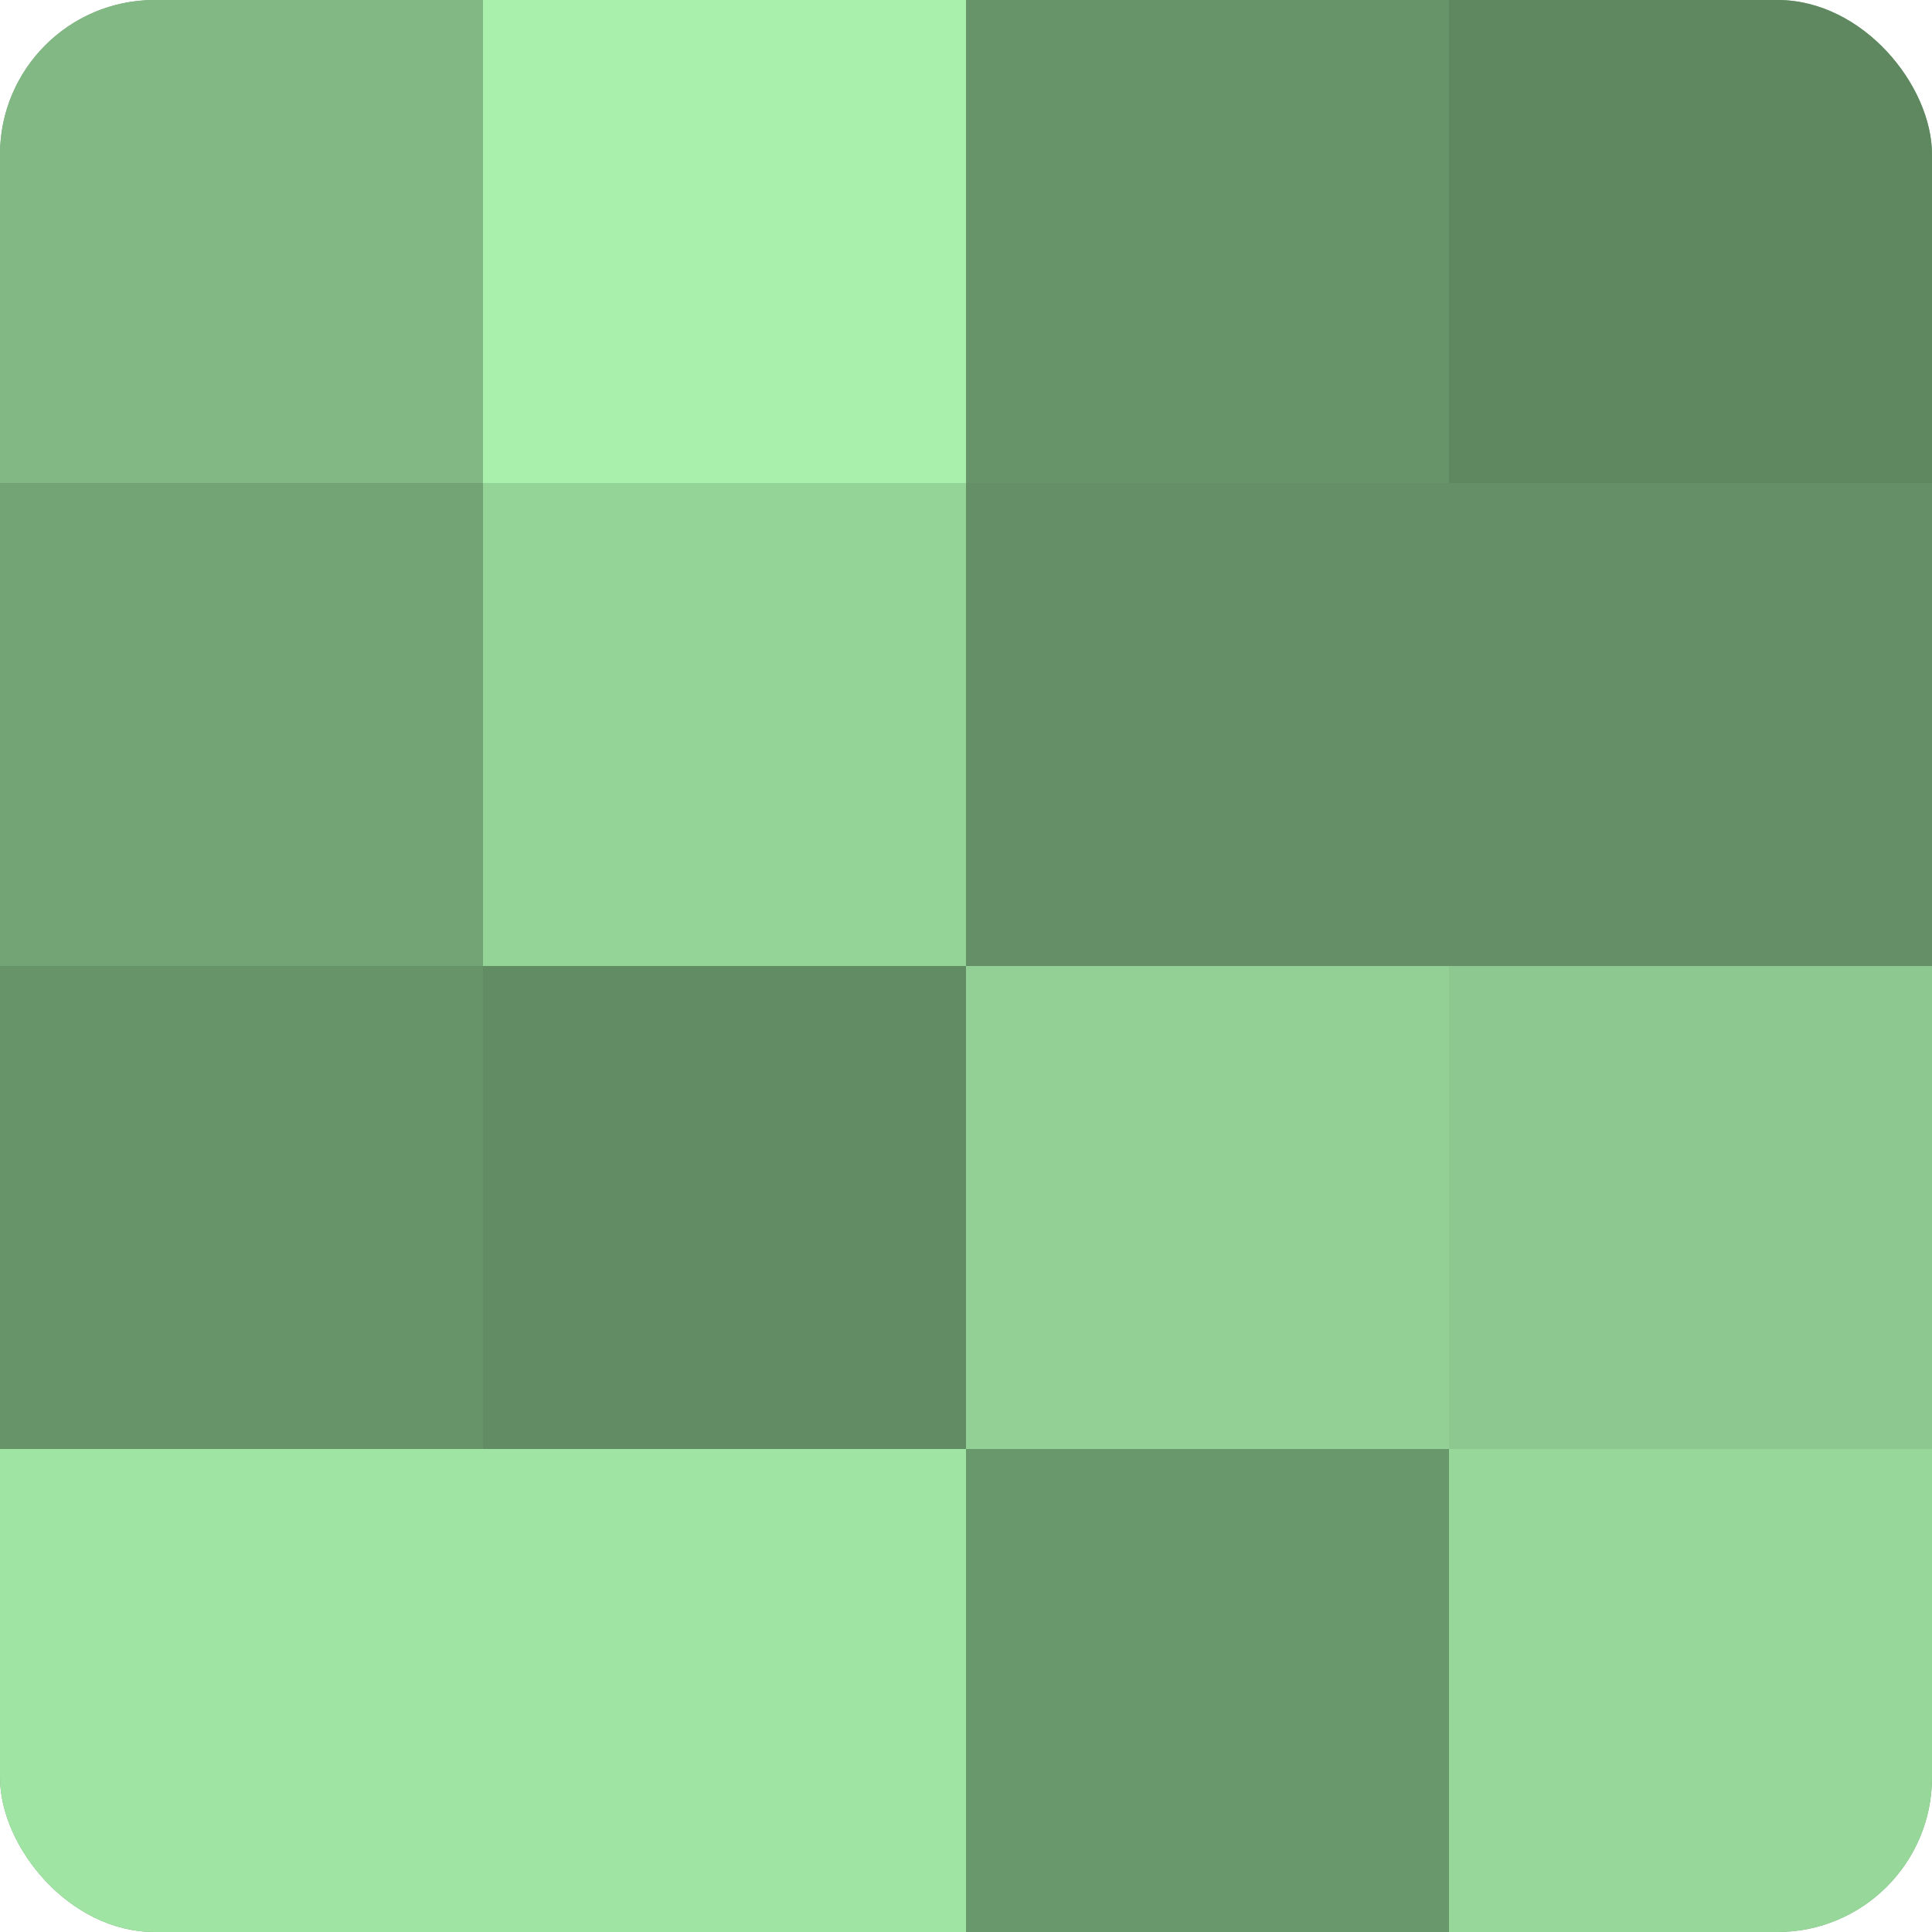<?xml version="1.0" encoding="UTF-8"?>
<svg xmlns="http://www.w3.org/2000/svg" width="60" height="60" viewBox="0 0 100 100" preserveAspectRatio="xMidYMid meet"><defs><clipPath id="c" width="100" height="100"><rect width="100" height="100" rx="8" ry="8"/></clipPath></defs><g clip-path="url(#c)"><rect width="100" height="100" fill="#70a072"/><rect width="25" height="25" fill="#81b884"/><rect y="25" width="25" height="25" fill="#73a475"/><rect y="50" width="25" height="25" fill="#68946a"/><rect y="75" width="25" height="25" fill="#9fe4a3"/><rect x="25" width="25" height="25" fill="#a8f0ab"/><rect x="25" y="25" width="25" height="25" fill="#94d497"/><rect x="25" y="50" width="25" height="25" fill="#628c64"/><rect x="25" y="75" width="25" height="25" fill="#9fe4a3"/><rect x="50" width="25" height="25" fill="#68946a"/><rect x="50" y="25" width="25" height="25" fill="#659067"/><rect x="50" y="50" width="25" height="25" fill="#92d095"/><rect x="50" y="75" width="25" height="25" fill="#6a986d"/><rect x="75" width="25" height="25" fill="#5f8861"/><rect x="75" y="25" width="25" height="25" fill="#659067"/><rect x="75" y="50" width="25" height="25" fill="#8cc88f"/><rect x="75" y="75" width="25" height="25" fill="#97d89a"/></g></svg>
